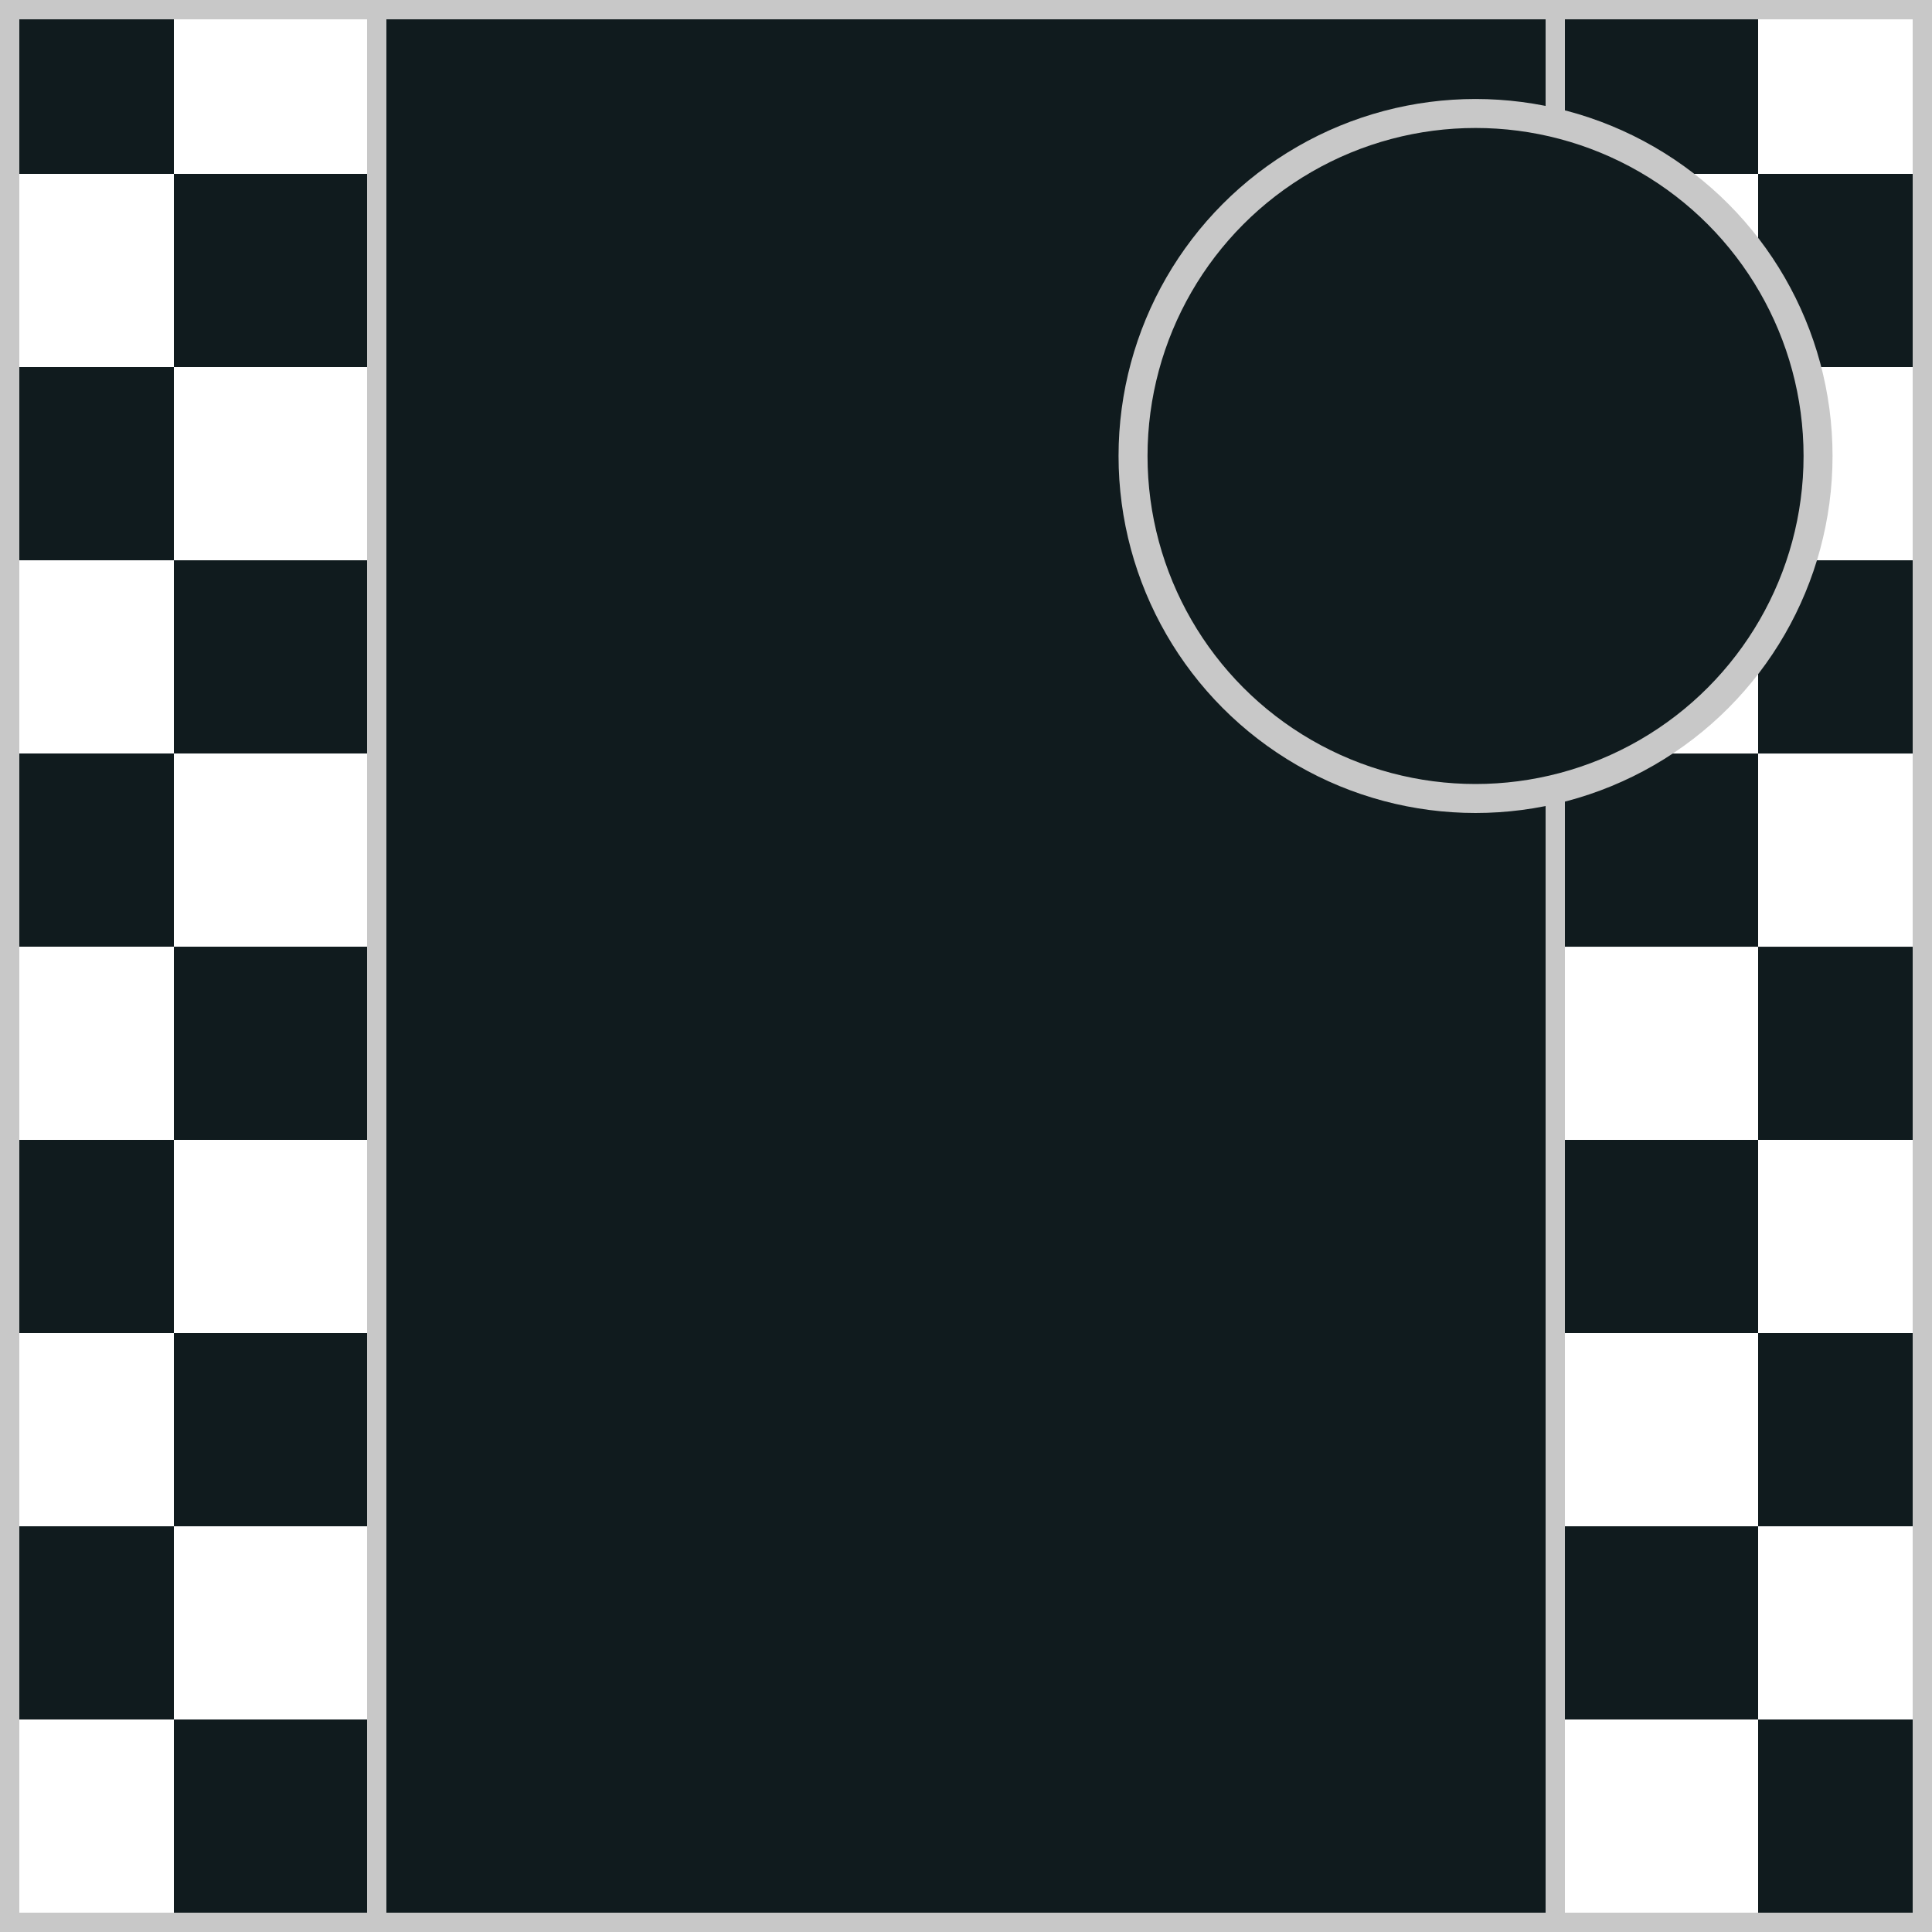 <?xml version = "1.0" encoding = "utf-8"?>
<!--
BRITISH HORSERACING AUTHORITY - www.britishhorseracing.com
Autogenerated Racing Colours
Date: 2025-04-19 23:11:24
-->

<!DOCTYPE svg PUBLIC "-//W3C//DTD SVG 1.1//EN" "http://www.w3.org/Graphics/SVG/1.1/DTD/svg11.dtd">
<svg version="1.1" id="Silks" xmlns="http://www.w3.org/2000/svg"
     x="0" y="0" width="500" height="500"
     viewBox="0 0 50 50" enable-background="new 0 0 50 50" xml:space="preserve">



    <rect x="0" y="0" width="50" height="50" fill="#808080" stroke="none"/>



    <g display="inline">
        <g display="inline">
            <rect x="9.5" fill="#101b1e" width="31" height="50" />
        </g>
    </g>
    <g id="body_01">
	<g display="inline">
		<rect x="9.5" fill="#101b1e" width="31" height="50"/>
	</g>
</g>
        <g display="inline">
        <path display="inline" fill="#C8C8C8" d="M40,0.5v49H10v-49H40 M40.5,0h-31v50h31V0L40.5,0z"/>
    </g>

    <g display="inline">
        <g display="inline">
            <rect x="0" fill="#101b1e" width="10" height="50"/>
        </g>
        <g display="inline">
            <rect x="40" fill="#101b1e" width="10" height="50"/>
        </g>
    </g>
    <g id="sleeve_13">
	<rect x="40.5" y="44.5" display="inline" fill="#fff" width="5" height="5"/>
	<rect x="45.5" y="0.5" display="inline" fill="#fff" width="4.125" height="4"/>
	<rect x="40.5" y="34.5" display="inline" fill="#fff" width="5" height="5"/>
	<rect x="40.5" y="4.5" display="inline" fill="#fff" width="5" height="5"/>
	<rect x="45.5" y="9.5" display="inline" fill="#fff" width="4.125" height="5"/>
	<rect x="45.5" y="39.5" display="inline" fill="#fff" width="4.125" height="5"/>
	<rect x="45.5" y="29.5" display="inline" fill="#fff" width="4.125" height="5"/>
	<rect x="40.5" y="24.501" display="inline" fill="#fff" width="5" height="4.999"/>
	<rect x="45.5" y="19.501" display="inline" fill="#fff" width="4.125" height="5"/>
	<rect x="40.5" y="14.501" display="inline" fill="#fff" width="5" height="5"/>
	<rect x="0.292" y="24.5" display="inline" fill="#fff" width="4.208" height="5"/>
	<rect x="0.292" y="44.5" display="inline" fill="#fff" width="4.208" height="5"/>
	<rect x="0.292" y="34.5" display="inline" fill="#fff" width="4.208" height="5"/>
	<rect x="4.5" y="29.5" display="inline" fill="#fff" width="5" height="5"/>
	<rect x="4.5" y="39.5" display="inline" fill="#fff" width="5" height="5"/>
	<rect x="4.5" y="0.5" display="inline" fill="#fff" width="5" height="4"/>
	<rect x="4.5" y="9.5" display="inline" fill="#fff" width="5" height="5"/>
	<rect x="4.5" y="19.5" display="inline" fill="#fff" width="5" height="5"/>
	<rect x="0.292" y="4.5" display="inline" fill="#fff" width="4.208" height="5"/>
	<rect x="0.292" y="14.5" display="inline" fill="#fff" width="4.208" height="5"/>
</g>
        <g display="inline">
        <path display="inline" fill="#C8C8C8" d="M9.5,0.5v49h-9v-49H9.5 M10,0H0v50h10V0L10,0z"/>
    </g>
    <g display="inline">
        <path display="inline" fill="#C8C8C8" d="M49.5,0.5v49h-9v-49H49.5 M50,0H40v50h10V0L50,0z"/>
    </g>

    <circle display="inline" fill="#101b1e" cx="38.187" cy="11.801" r="8.864"/>
    <circle id="cap_01" fill="#101b1e" cx="38.187" cy="11.801" r="8.864"/>
    <circle display="inline" fill="none" stroke="#C8C8C8" stroke-width="0.75" cx="38.187" cy="11.801" r="8.864"/>

    </svg>
